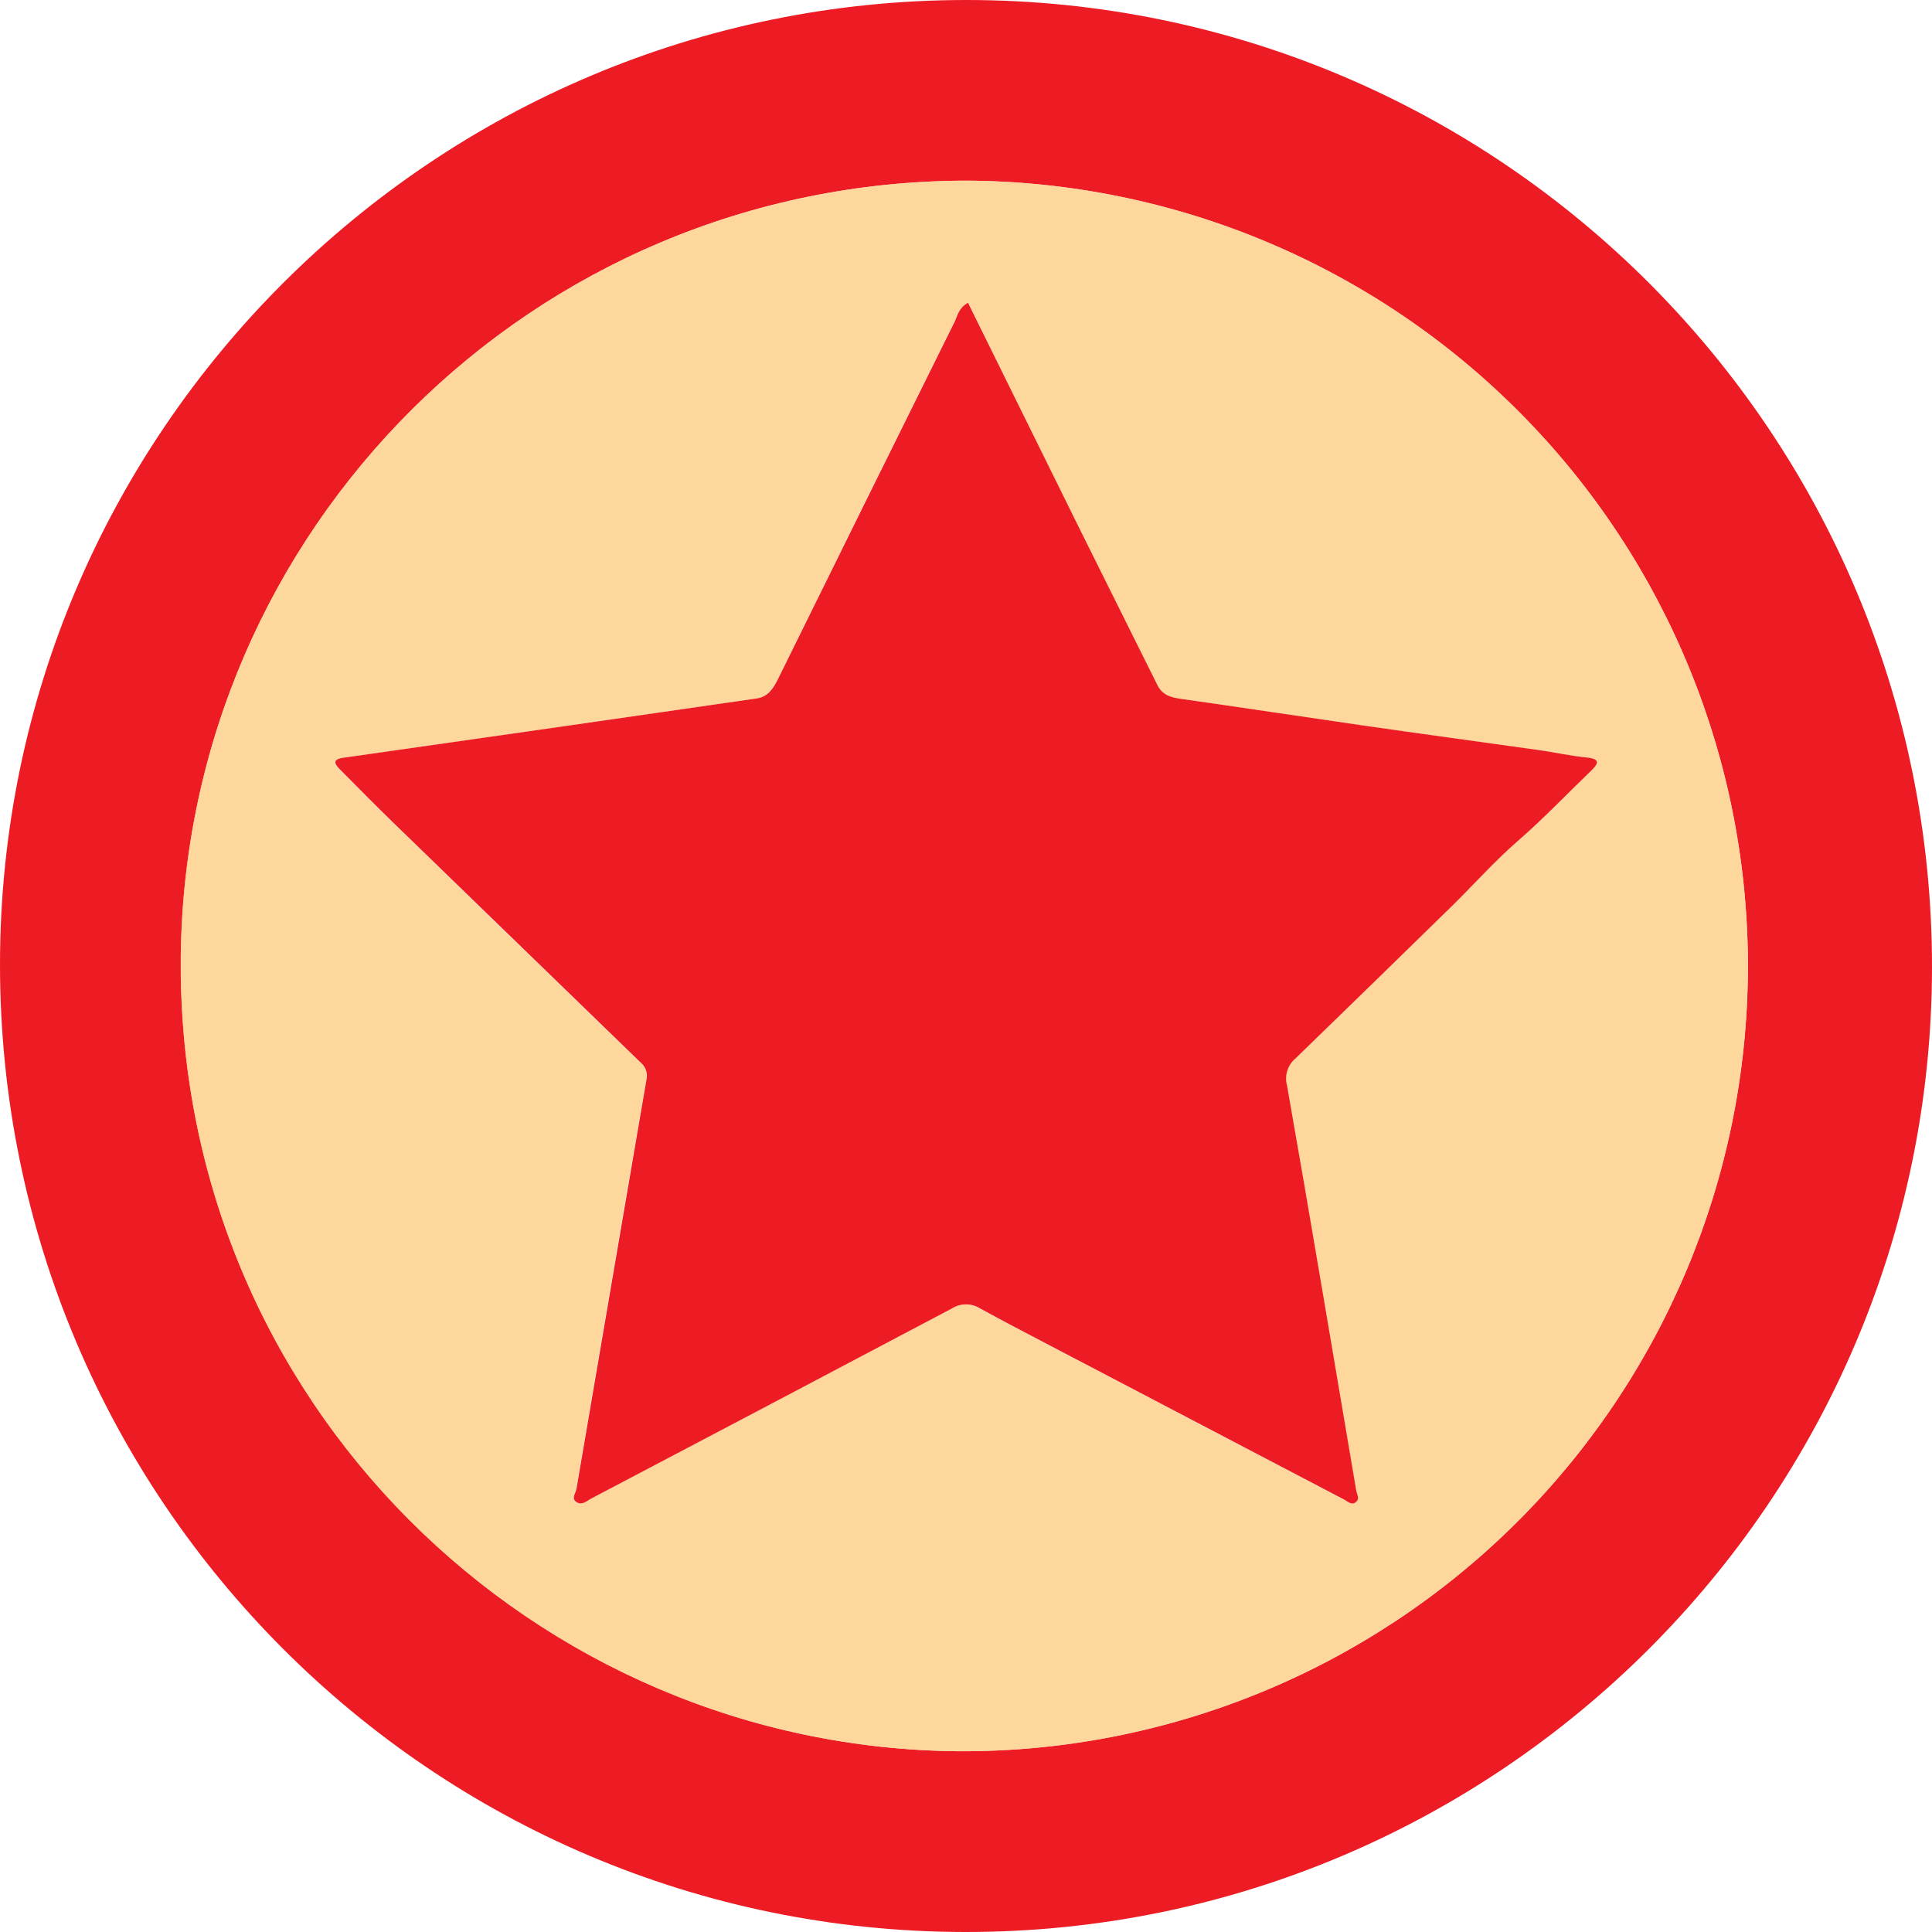 <svg width="73" height="73" viewBox="0 0 73 73" fill="none" xmlns="http://www.w3.org/2000/svg">
<g clip-path="url(#clip0_91_2059)">
<path d="M0 36.45C0 16.333 16.399 -0.018 36.547 -0C56.696 0.018 73.01 16.383 73 36.545C72.99 56.671 56.601 73.028 36.453 73C16.304 72.972 0 56.613 0 36.45ZM36.52 6.826C20.078 6.851 7.002 20.066 6.834 36.128C6.656 52.95 20.173 66.04 36.223 66.17C44.093 66.21 51.656 63.122 57.248 57.585C62.841 52.048 66.005 44.517 66.045 36.647C66.084 28.778 62.996 21.215 57.459 15.622C51.923 10.03 44.391 6.865 36.522 6.826H36.52Z" fill="#ED1C24"/>
<path opacity="0.8" d="M36.52 6.826C40.416 6.846 44.271 7.633 47.863 9.142C51.456 10.652 54.716 12.854 57.457 15.624C60.198 18.393 62.367 21.675 63.84 25.283C65.313 28.89 66.061 32.753 66.041 36.649C66.021 40.546 65.234 44.401 63.724 47.993C62.215 51.585 60.012 54.845 57.243 57.587C54.473 60.328 51.191 62.497 47.584 63.969C43.976 65.442 40.114 66.19 36.217 66.17C20.167 66.04 6.65 52.95 6.828 36.128C7.002 20.066 20.078 6.852 36.52 6.826ZM36.577 11.439C36.233 11.637 36.181 11.914 36.069 12.146C33.84 16.631 31.618 21.126 29.401 25.629C29.219 26.001 29.027 26.329 28.58 26.395L21.293 27.446C18.522 27.842 15.751 28.237 12.981 28.633C12.537 28.695 12.617 28.861 12.842 29.086C13.521 29.771 14.198 30.458 14.89 31.129C17.99 34.14 21.09 37.147 24.192 40.149C24.286 40.226 24.357 40.327 24.397 40.441C24.436 40.555 24.443 40.679 24.416 40.797C23.524 45.942 22.642 51.095 21.772 56.255C21.742 56.433 21.546 56.641 21.799 56.776C21.997 56.882 22.174 56.708 22.344 56.619C26.888 54.228 31.429 51.835 35.968 49.439C36.124 49.342 36.305 49.29 36.49 49.29C36.675 49.29 36.856 49.342 37.013 49.439C37.899 49.926 38.794 50.393 39.694 50.862L50.777 56.665C50.927 56.744 51.068 56.9 51.236 56.748C51.369 56.627 51.26 56.475 51.236 56.332C50.369 51.228 49.518 46.12 48.62 41.02C48.569 40.837 48.573 40.643 48.63 40.461C48.686 40.28 48.794 40.119 48.94 39.997C50.912 38.09 52.876 36.177 54.832 34.258C55.679 33.426 56.471 32.532 57.365 31.758C58.321 30.933 59.182 30.017 60.09 29.146C60.362 28.884 60.504 28.681 59.938 28.625C59.329 28.566 58.727 28.427 58.121 28.344C55.885 28.028 53.649 27.725 51.412 27.404C49.176 27.084 46.898 26.737 44.64 26.415C44.256 26.361 43.919 26.286 43.728 25.9C42.718 23.864 41.697 21.833 40.688 19.795C39.347 17.074 38.007 14.35 36.666 11.623L36.577 11.439Z" fill="#FDCD85"/>
<path d="M36.577 11.439L36.666 11.623C38.011 14.349 39.355 17.072 40.698 19.791C41.707 21.829 42.728 23.86 43.737 25.896C43.935 26.282 44.266 26.357 44.65 26.411C46.908 26.731 49.164 27.074 51.422 27.4C53.68 27.727 55.895 28.024 58.131 28.34C58.737 28.425 59.339 28.562 59.948 28.621C60.514 28.677 60.372 28.881 60.1 29.142C59.192 30.013 58.331 30.923 57.375 31.754C56.481 32.528 55.689 33.423 54.842 34.254C52.883 36.171 50.919 38.084 48.95 39.993C48.804 40.115 48.696 40.276 48.639 40.458C48.583 40.639 48.579 40.833 48.63 41.016C49.528 46.116 50.379 51.224 51.246 56.328C51.272 56.471 51.381 56.623 51.246 56.744C51.078 56.896 50.937 56.744 50.787 56.661L39.704 50.858C38.808 50.389 37.909 49.922 37.023 49.435C36.866 49.338 36.685 49.286 36.5 49.286C36.315 49.286 36.134 49.338 35.977 49.435C31.439 51.834 26.898 54.227 22.354 56.615C22.183 56.704 22.009 56.879 21.809 56.772C21.556 56.637 21.752 56.429 21.782 56.251C22.66 51.098 23.542 45.945 24.426 40.793C24.453 40.675 24.446 40.551 24.407 40.437C24.367 40.323 24.296 40.222 24.202 40.145C21.099 37.14 17.998 34.133 14.9 31.125C14.208 30.454 13.531 29.767 12.852 29.082C12.627 28.857 12.547 28.687 12.991 28.629C15.761 28.233 18.532 27.838 21.303 27.442L28.59 26.391C29.037 26.326 29.229 25.995 29.411 25.625C31.628 21.127 33.85 16.633 36.078 12.142C36.183 11.914 36.233 11.627 36.577 11.439Z" fill="#ED1C24"/>
</g>
<defs>
<clipPath id="clip0_91_2059">
<rect width="73" height="73" fill="white"/>
</clipPath>
</defs>
</svg>
